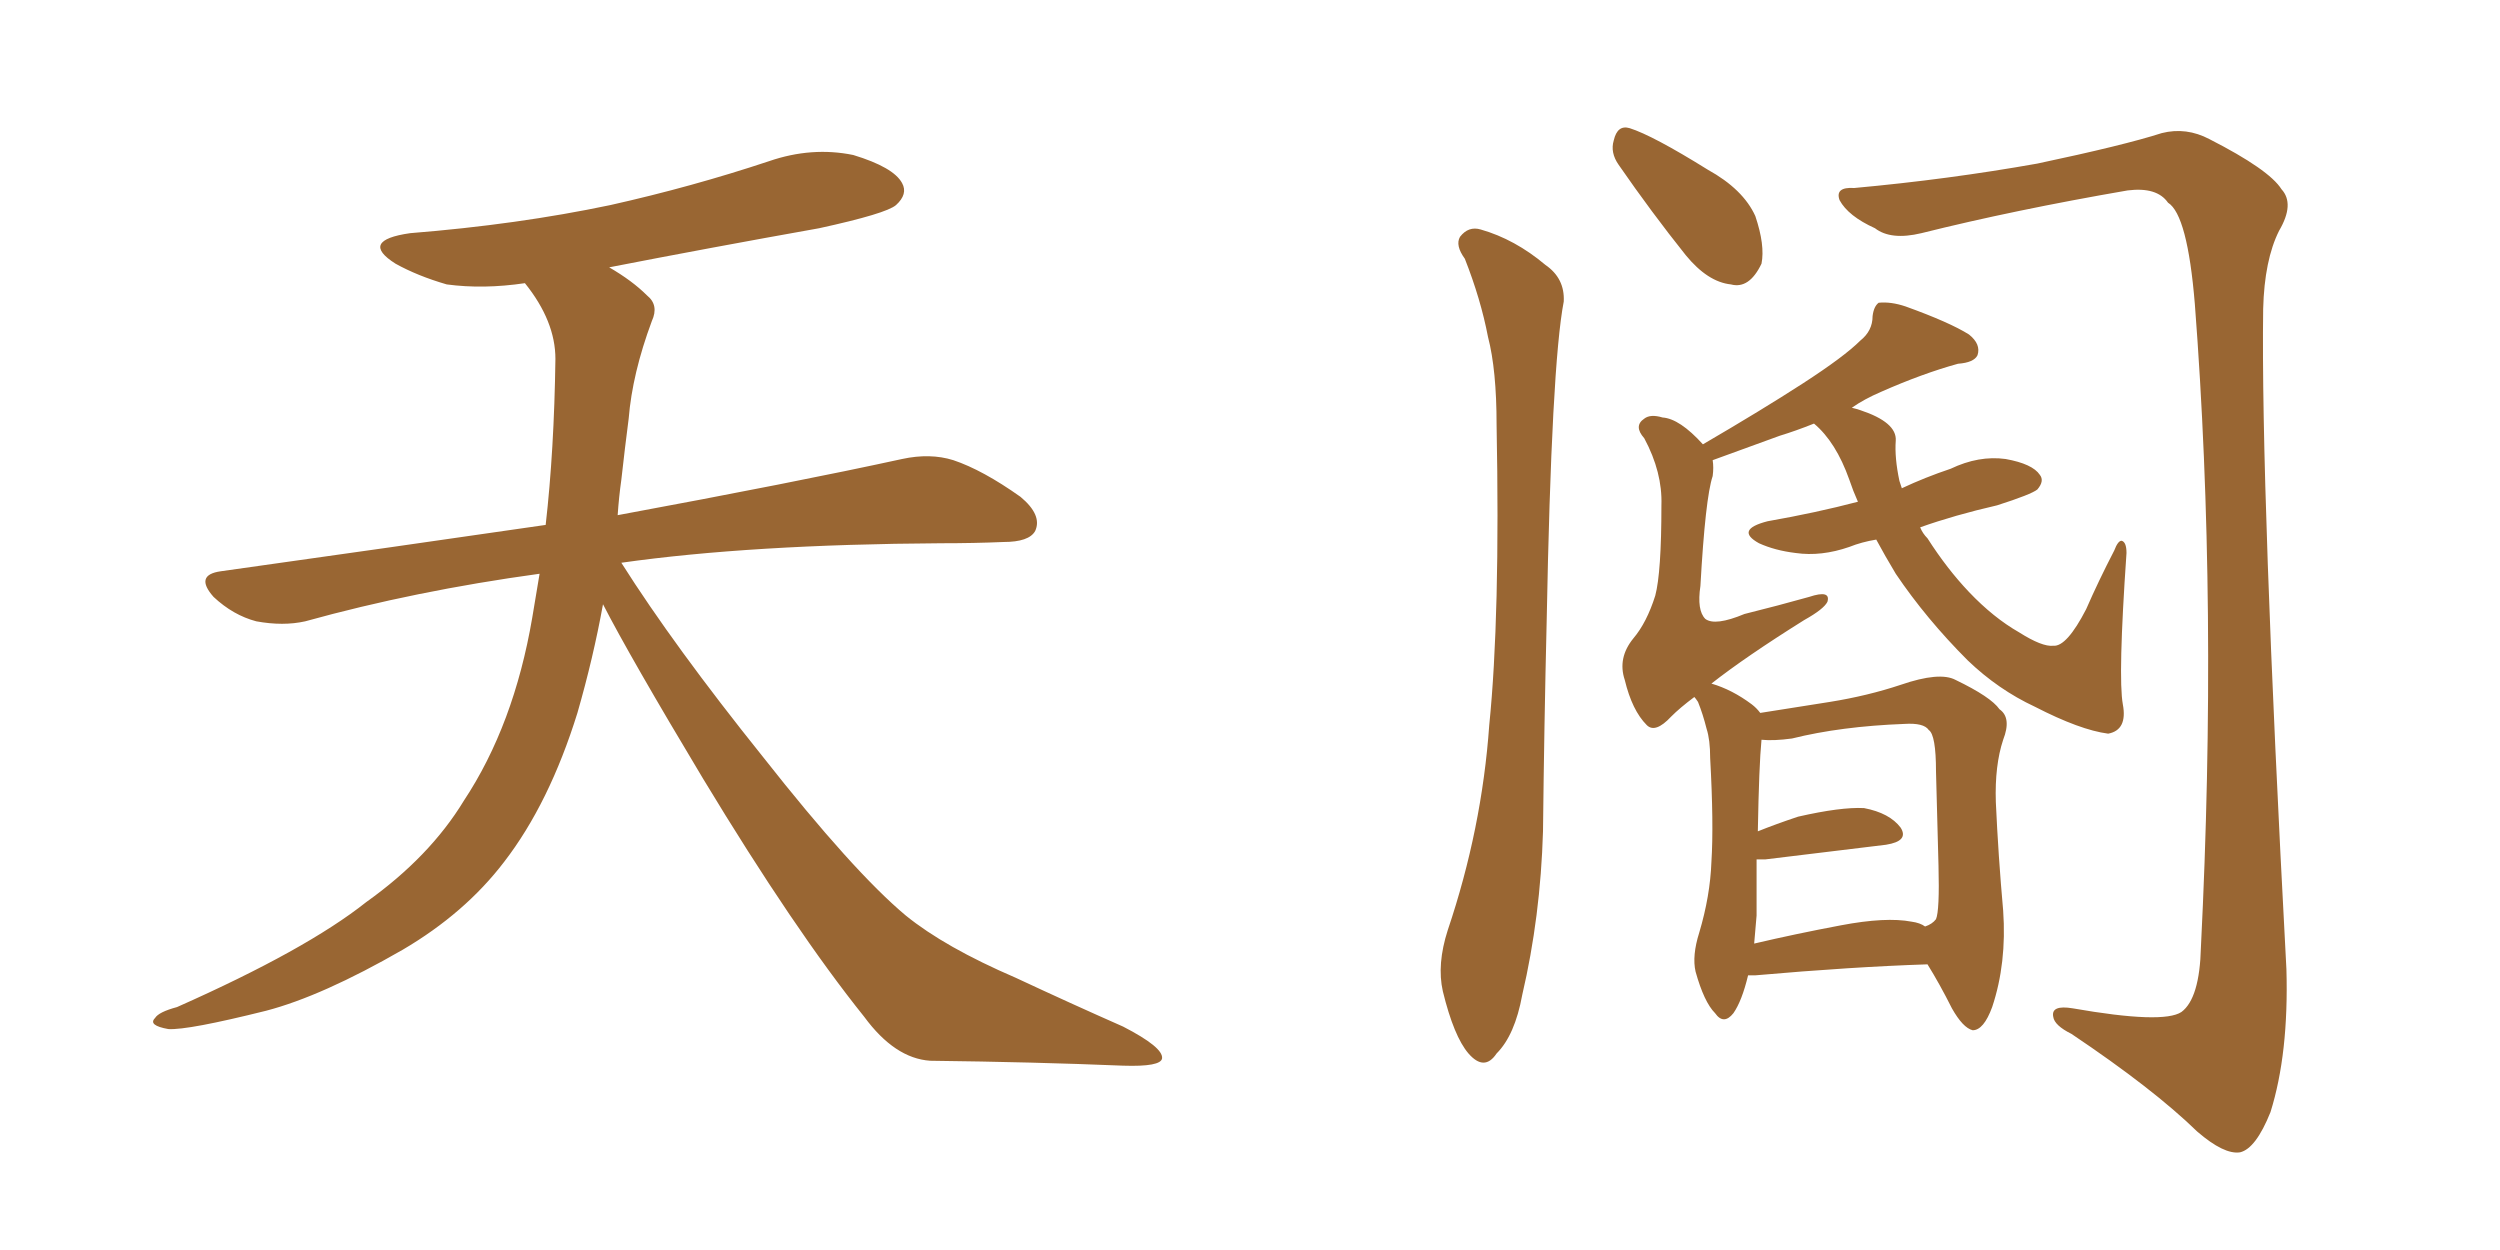 <svg xmlns="http://www.w3.org/2000/svg" xmlns:xlink="http://www.w3.org/1999/xlink" width="300" height="150"><path fill="#996633" padding="10" d="M72.36 72.51L72.36 72.51L72.36 72.51Q71.19 78.96 69.29 85.55L69.29 85.55Q65.92 96.39 60.50 103.42L60.50 103.42Q55.81 109.57 48.34 113.96L48.34 113.96Q38.67 119.53 31.93 121.29L31.93 121.29Q22.56 123.63 20.21 123.49L20.21 123.49Q17.72 123.05 18.60 122.17L18.60 122.17Q19.04 121.44 21.24 120.85L21.24 120.85Q36.77 113.96 43.95 108.25L43.95 108.25Q51.56 102.83 55.66 96.09L55.66 96.09Q61.67 87.01 63.87 74.12L63.87 74.12Q64.31 71.48 64.75 68.85L64.75 68.85Q49.80 70.90 36.62 74.56L36.62 74.56Q33.98 75.15 30.76 74.56L30.76 74.56Q27.98 73.83 25.63 71.63L25.63 71.63Q23.29 68.99 26.51 68.55L26.51 68.55Q47.31 65.63 65.48 62.99L65.48 62.99Q66.50 54.05 66.65 43.07L66.65 43.07Q66.65 38.53 62.99 33.98L62.99 33.98Q58.01 34.72 53.61 34.13L53.61 34.13Q50.10 33.11 47.46 31.64L47.46 31.64Q43.07 28.86 49.22 27.98L49.22 27.98Q62.11 26.95 73.24 24.61L73.24 24.61Q83.06 22.41 92.29 19.34L92.29 19.34Q97.41 17.58 102.39 18.60L102.39 18.60Q107.23 20.07 108.25 21.97L108.25 21.97Q108.98 23.29 107.52 24.61L107.52 24.61Q106.35 25.63 98.29 27.39L98.29 27.39Q85.11 29.74 73.10 32.08L73.10 32.08Q75.88 33.69 77.64 35.45L77.64 35.45Q79.10 36.62 78.22 38.53L78.22 38.53Q75.88 44.82 75.44 50.24L75.44 50.24Q75 53.61 74.56 57.57L74.56 57.57Q74.27 59.62 74.12 61.82L74.12 61.82Q95.51 57.86 108.25 55.08L108.25 55.08Q111.62 54.35 114.40 55.22L114.40 55.22Q117.92 56.40 122.46 59.62L122.46 59.62Q125.10 61.82 124.22 63.72L124.22 63.72Q123.49 65.04 120.41 65.04L120.41 65.04Q116.89 65.19 112.94 65.19L112.94 65.19Q90.09 65.33 74.56 67.53L74.56 67.53Q80.86 77.49 91.55 90.82L91.55 90.82Q102.39 104.59 108.69 109.86L108.69 109.86Q113.38 113.67 121.88 117.33L121.88 117.33Q128.47 120.41 134.77 123.19L134.77 123.19Q139.60 125.68 139.45 127.00L139.45 127.00Q139.31 128.03 134.77 127.88L134.77 127.88Q124.07 127.44 111.62 127.29L111.62 127.29Q107.37 127.00 103.71 122.02L103.71 122.02Q95.36 111.62 84.38 93.46L84.38 93.46Q75.59 78.81 72.36 72.51ZM209.77 117.04L209.77 117.04Q209.03 120.12 208.01 121.58L208.01 121.58Q206.84 123.05 205.81 121.58L205.81 121.58Q204.49 120.26 203.47 116.60L203.47 116.60Q203.03 114.70 203.91 111.91L203.91 111.91Q205.22 107.52 205.37 103.42L205.37 103.42Q205.66 98.88 205.22 90.97L205.22 90.97Q205.22 88.77 204.79 87.45L204.79 87.45Q204.35 85.69 203.76 84.23L203.76 84.23Q203.47 83.79 203.32 83.64L203.32 83.64Q201.56 84.96 200.54 85.99L200.54 85.99Q198.63 88.04 197.61 87.01L197.61 87.01Q195.85 85.25 194.97 81.59L194.97 81.59Q194.09 78.96 196.00 76.61L196.00 76.61Q197.61 74.71 198.63 71.48L198.63 71.48Q199.37 68.70 199.37 60.64L199.37 60.64Q199.51 56.69 197.31 52.59L197.31 52.59Q196.00 51.12 197.31 50.24L197.31 50.24Q198.05 49.66 199.51 50.10L199.51 50.10Q201.56 50.24 204.35 53.32L204.35 53.32Q211.38 49.22 216.36 46.00L216.36 46.00Q221.34 42.77 223.24 40.87L223.24 40.87Q224.71 39.70 224.71 37.94L224.71 37.94Q224.85 36.77 225.44 36.33L225.44 36.33Q226.90 36.18 228.66 36.77L228.66 36.77Q233.94 38.67 236.28 40.14L236.28 40.14Q237.74 41.31 237.30 42.63L237.30 42.63Q236.87 43.51 234.96 43.65L234.96 43.65Q230.71 44.82 225.73 47.02L225.73 47.02Q223.68 47.90 222.22 48.93L222.22 48.93Q222.80 49.07 223.24 49.22L223.24 49.22Q227.64 50.68 227.49 52.88L227.49 52.88Q227.34 54.93 227.93 57.71L227.93 57.71Q228.08 58.15 228.22 58.59L228.22 58.59Q231.01 57.28 234.08 56.25L234.08 56.25Q237.45 54.64 240.67 55.08L240.67 55.08Q243.90 55.66 244.78 56.98L244.78 56.98Q245.36 57.71 244.48 58.74L244.48 58.74Q243.75 59.33 239.65 60.64L239.65 60.64Q234.52 61.82 230.42 63.28L230.42 63.28Q230.71 64.01 231.30 64.60L231.30 64.60Q233.64 68.26 236.28 71.04L236.28 71.04Q239.21 74.12 242.29 75.88L242.29 75.88Q245.07 77.64 246.39 77.49L246.39 77.49Q248.00 77.64 250.34 73.10L250.34 73.10Q251.81 69.73 253.71 66.06L253.71 66.06Q254.15 64.89 254.59 64.89L254.59 64.89Q255.18 65.04 255.18 66.36L255.18 66.36Q254.15 81.30 254.74 84.52L254.74 84.52Q255.32 87.60 252.98 88.04L252.98 88.04Q249.61 87.60 244.19 84.81L244.19 84.81Q239.79 82.76 236.13 79.25L236.13 79.25Q231.15 74.27 227.49 68.85L227.49 68.85Q226.17 66.65 225.15 64.75L225.15 64.75Q223.39 65.04 221.92 65.63L221.92 65.63Q218.55 66.80 215.48 66.36L215.48 66.36Q212.99 66.06 211.08 65.19L211.08 65.19Q208.15 63.57 212.11 62.55L212.11 62.55Q217.97 61.52 222.95 60.21L222.95 60.21Q222.36 58.89 221.92 57.57L221.92 57.57Q220.31 53.03 217.68 50.83L217.68 50.83Q215.48 51.71 213.57 52.29L213.57 52.29Q208.30 54.20 205.52 55.22L205.52 55.22Q205.66 56.10 205.52 57.13L205.52 57.13Q204.64 59.77 204.05 70.31L204.05 70.31Q203.61 73.24 204.64 74.27L204.64 74.27Q205.81 75.15 209.33 73.68L209.33 73.68Q213.43 72.66 217.09 71.63L217.09 71.63Q219.73 70.75 219.29 72.22L219.29 72.22Q218.85 73.10 216.50 74.41L216.50 74.41Q209.47 78.81 205.37 82.03L205.37 82.03Q207.86 82.76 210.21 84.52L210.21 84.52Q210.79 84.96 211.23 85.55L211.23 85.55Q215.92 84.81 219.58 84.23L219.58 84.23Q224.12 83.50 228.08 82.18L228.08 82.18Q232.76 80.57 234.67 81.59L234.67 81.59Q238.92 83.64 239.94 85.11L239.94 85.11Q241.41 86.13 240.38 88.77L240.38 88.77Q239.36 91.85 239.50 96.24L239.50 96.24Q239.79 102.69 240.38 109.28L240.38 109.28Q240.82 115.58 239.06 120.85L239.06 120.85Q238.04 123.63 236.72 123.63L236.72 123.63Q235.55 123.34 234.23 121.00L234.23 121.00Q232.76 118.07 231.30 115.72L231.30 115.72Q222.22 116.02 210.64 117.04L210.64 117.04Q209.91 117.04 209.77 117.04ZM229.39 110.60L229.39 110.60Q230.42 110.74 231.01 111.18L231.01 111.18Q231.88 110.89 232.32 110.30L232.32 110.30Q232.76 109.28 232.62 103.86L232.62 103.86Q232.47 98.29 232.32 92.58L232.32 92.58Q232.32 88.18 231.45 87.60L231.45 87.60Q230.86 86.72 228.52 86.87L228.52 86.87Q220.90 87.16 215.04 88.62L215.04 88.62Q212.84 88.92 211.38 88.77L211.38 88.77Q211.08 91.85 210.94 99.76L210.94 99.76Q213.13 98.88 215.77 98.00L215.77 98.00Q220.90 96.83 223.68 96.97L223.68 96.97Q226.76 97.56 228.08 99.32L228.08 99.32Q229.10 100.93 226.32 101.37L226.32 101.37Q220.17 102.10 211.82 103.13L211.82 103.13Q211.23 103.13 210.79 103.13L210.79 103.13Q210.79 106.35 210.79 109.86L210.79 109.86Q210.64 111.47 210.50 113.23L210.50 113.23Q215.48 112.06 220.90 111.04L220.90 111.04Q226.32 110.01 229.39 110.60ZM175.78 31.05L175.78 31.05Q174.61 29.44 175.20 28.42L175.20 28.42Q176.22 27.10 177.69 27.54L177.69 27.54Q181.79 28.71 185.45 31.79L185.45 31.79Q187.79 33.40 187.65 36.18L187.65 36.18Q186.18 43.80 185.60 74.56L185.60 74.56Q185.30 87.01 185.16 99.76L185.16 99.76Q184.86 110.01 182.67 119.38L182.67 119.38Q181.79 124.22 179.59 126.42L179.59 126.42Q178.13 128.61 176.22 126.42L176.22 126.42Q174.46 124.37 173.14 118.95L173.14 118.95Q172.41 115.72 173.73 111.62L173.73 111.62Q177.83 99.46 178.71 87.01L178.71 87.01Q180.03 73.97 179.59 50.98L179.59 50.98Q179.59 44.38 178.56 40.43L178.56 40.43Q177.69 35.89 175.78 31.05ZM194.24 19.78L194.24 19.78Q193.21 18.31 193.65 16.85L193.65 16.85Q194.09 14.94 195.56 15.38L195.56 15.38Q198.34 16.26 204.93 20.36L204.93 20.36Q209.18 22.71 210.64 25.93L210.64 25.93Q211.82 29.44 211.38 31.64L211.38 31.64Q209.91 34.72 207.71 34.13L207.71 34.13Q204.93 33.84 202.29 30.62L202.29 30.62Q198.19 25.49 194.24 19.78ZM222.51 22.56L222.51 22.56L222.51 22.56Q233.79 21.53 244.48 19.63L244.48 19.63Q254.88 17.43 259.42 15.97L259.42 15.97Q262.35 15.23 265.14 16.70L265.14 16.70Q272.31 20.36 273.78 22.71L273.78 22.71Q275.39 24.46 273.49 27.69L273.49 27.69Q271.73 31.20 271.58 37.06L271.58 37.06Q271.29 58.59 274.37 116.31L274.37 116.31Q274.66 126.42 272.46 133.45L272.46 133.45Q270.70 137.84 268.80 138.28L268.80 138.28Q266.89 138.57 263.67 135.79L263.67 135.79Q258.40 130.66 248.58 124.07L248.58 124.07Q246.53 123.05 246.39 122.02L246.39 122.02Q246.09 120.56 248.73 121.00L248.73 121.00Q259.57 122.90 261.77 121.44L261.77 121.44Q263.96 119.82 264.11 113.67L264.11 113.67Q266.16 72.66 263.38 36.47L263.38 36.47Q262.50 25.78 260.16 24.32L260.16 24.32Q258.84 22.41 255.32 22.85L255.32 22.85Q241.70 25.20 230.57 27.98L230.57 27.98Q226.90 28.86 225 27.39L225 27.39Q221.78 25.93 220.75 24.02L220.75 24.02Q220.17 22.41 222.51 22.56Z"/></svg>